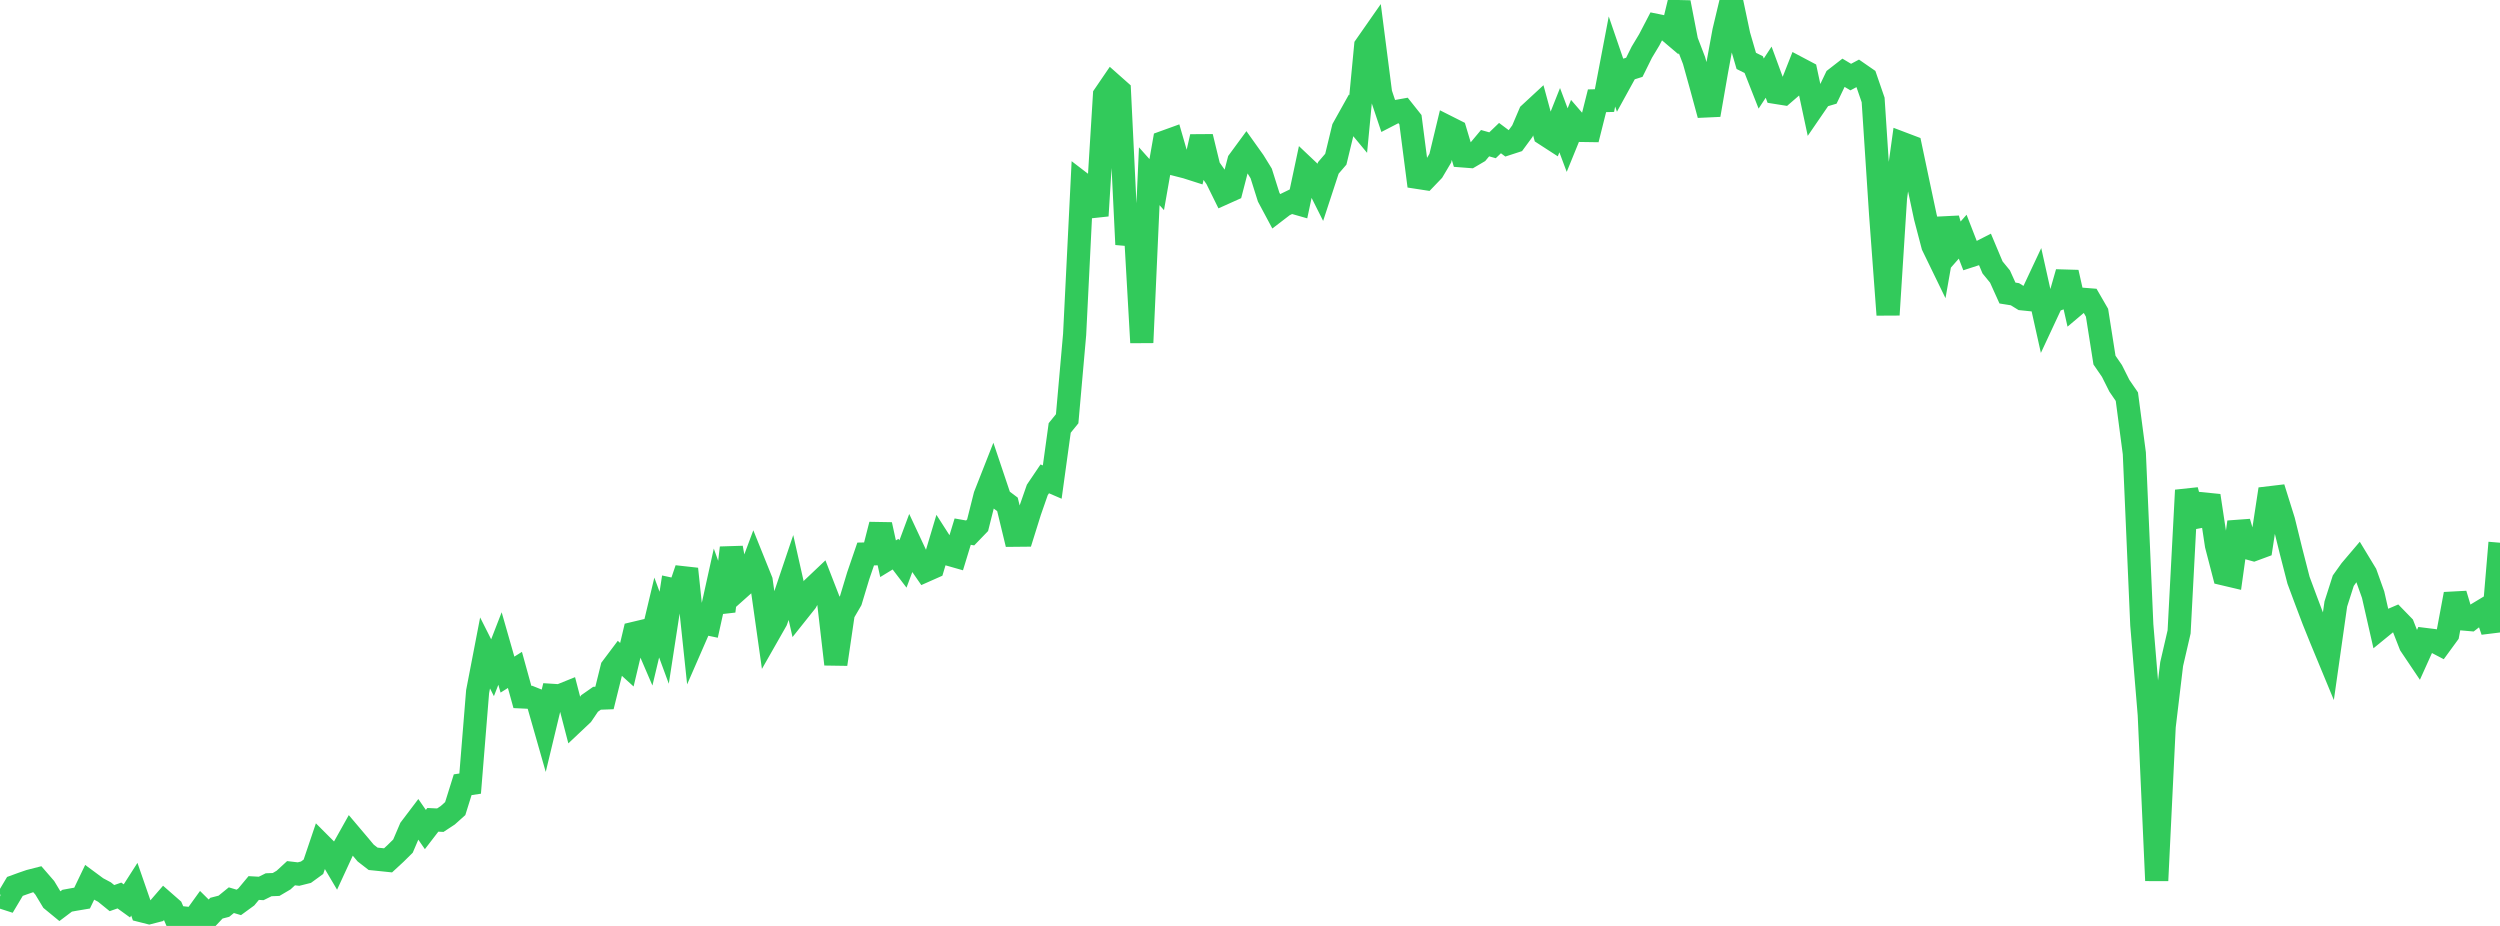 <?xml version="1.0" standalone="no"?>
<!DOCTYPE svg PUBLIC "-//W3C//DTD SVG 1.1//EN" "http://www.w3.org/Graphics/SVG/1.1/DTD/svg11.dtd">

<svg width="135" height="50" viewBox="0 0 135 50" preserveAspectRatio="none" 
  xmlns="http://www.w3.org/2000/svg"
  xmlns:xlink="http://www.w3.org/1999/xlink">


<polyline points="0.0, 48.412 0.403, 48.542 0.806, 47.866 1.209, 47.719 1.612, 47.58 2.015, 47.477 2.418, 47.942 2.821, 48.611 3.224, 48.942 3.627, 48.638 4.03, 48.565 4.433, 48.497 4.836, 47.658 5.239, 47.956 5.642, 48.171 6.045, 48.498 6.448, 48.357 6.851, 48.648 7.254, 48.018 7.657, 49.181 8.06, 49.283 8.463, 49.179 8.866, 48.713 9.269, 49.066 9.672, 50.0 10.075, 49.585 10.478, 49.629 10.881, 49.07 11.284, 49.469 11.687, 49.041 12.09, 48.937 12.493, 48.61 12.896, 48.73 13.299, 48.436 13.701, 47.953 14.104, 47.976 14.507, 47.777 14.91, 47.761 15.313, 47.524 15.716, 47.153 16.119, 47.2 16.522, 47.099 16.925, 46.806 17.328, 45.614 17.731, 46.017 18.134, 46.7 18.537, 45.827 18.94, 45.107 19.343, 45.583 19.746, 46.064 20.149, 46.376 20.552, 46.417 20.955, 46.459 21.358, 46.087 21.761, 45.689 22.164, 44.745 22.567, 44.213 22.97, 44.795 23.373, 44.271 23.776, 44.29 24.179, 44.025 24.582, 43.664 24.985, 42.375 25.388, 42.315 25.791, 37.348 26.194, 35.259 26.597, 36.058 27.0, 35.02 27.403, 36.429 27.806, 36.176 28.209, 37.634 28.612, 37.653 29.015, 37.815 29.418, 39.226 29.821, 37.549 30.224, 37.575 30.627, 37.412 31.03, 38.963 31.433, 38.583 31.836, 37.988 32.239, 37.706 32.642, 37.691 33.045, 36.064 33.448, 35.528 33.851, 35.895 34.254, 34.198 34.657, 34.102 35.06, 35.039 35.463, 33.346 35.866, 34.439 36.269, 31.826 36.672, 31.913 37.075, 30.723 37.478, 34.538 37.881, 33.614 38.284, 33.699 38.687, 31.877 39.09, 33.006 39.493, 29.582 39.896, 31.8 40.299, 31.441 40.701, 30.364 41.104, 31.365 41.507, 34.22 41.91, 33.512 42.313, 32.4 42.716, 31.205 43.119, 32.993 43.522, 32.487 43.925, 31.733 44.328, 31.351 44.731, 32.387 45.134, 35.867 45.537, 33.12 45.94, 32.428 46.343, 31.093 46.746, 29.916 47.149, 29.908 47.552, 28.332 47.955, 30.171 48.358, 29.925 48.761, 30.453 49.164, 29.369 49.567, 30.23 49.97, 30.813 50.373, 30.634 50.776, 29.284 51.179, 29.912 51.582, 30.027 51.985, 28.708 52.388, 28.779 52.791, 28.362 53.194, 26.759 53.597, 25.734 54.0, 26.934 54.403, 27.237 54.806, 28.903 55.209, 28.899 55.612, 27.61 56.015, 26.455 56.418, 25.858 56.821, 26.032 57.224, 23.109 57.627, 22.613 58.03, 18.059 58.433, 9.925 58.836, 10.234 59.239, 11.65 59.642, 5.137 60.045, 4.546 60.448, 4.903 60.851, 13.201 61.254, 11.417 61.657, 18.499 62.06, 9.517 62.463, 9.969 62.866, 7.676 63.269, 7.53 63.672, 8.924 64.075, 9.027 64.478, 9.156 64.881, 7.386 65.284, 9.044 65.687, 9.617 66.09, 10.434 66.493, 10.253 66.896, 8.697 67.299, 8.148 67.701, 8.712 68.104, 9.365 68.507, 10.643 68.91, 11.396 69.313, 11.087 69.716, 10.891 70.119, 11.006 70.522, 9.109 70.925, 9.49 71.328, 10.294 71.731, 9.066 72.134, 8.597 72.537, 6.932 72.94, 6.21 73.343, 6.696 73.746, 2.481 74.149, 1.904 74.552, 5.034 74.955, 6.237 75.358, 6.029 75.761, 5.957 76.164, 6.464 76.567, 9.581 76.97, 9.643 77.373, 9.223 77.776, 8.543 78.179, 6.868 78.582, 7.071 78.985, 8.419 79.388, 8.45 79.791, 8.213 80.194, 7.731 80.597, 7.845 81.0, 7.457 81.403, 7.759 81.806, 7.628 82.209, 7.078 82.612, 6.133 83.015, 5.76 83.418, 7.242 83.821, 7.503 84.224, 6.489 84.627, 7.565 85.03, 6.576 85.433, 7.043 85.836, 7.049 86.239, 5.442 86.642, 5.432 87.045, 3.319 87.448, 4.494 87.851, 3.761 88.254, 3.634 88.657, 2.82 89.06, 2.15 89.463, 1.376 89.866, 1.459 90.269, 1.801 90.672, 0.134 91.075, 2.218 91.478, 3.268 91.881, 4.718 92.284, 6.204 92.687, 3.888 93.09, 1.689 93.493, 0.0 93.896, 1.905 94.299, 3.288 94.701, 3.488 95.104, 4.512 95.507, 3.897 95.91, 4.992 96.313, 5.056 96.716, 4.708 97.119, 3.687 97.522, 3.9 97.925, 5.784 98.328, 5.196 98.731, 5.077 99.134, 4.235 99.537, 3.922 99.94, 4.162 100.343, 3.948 100.746, 4.227 101.149, 5.397 101.552, 11.554 101.955, 17 102.358, 10.67 102.761, 7.764 103.164, 7.917 103.567, 9.83 103.97, 11.726 104.373, 13.264 104.776, 14.094 105.179, 11.807 105.582, 13.239 105.985, 12.781 106.388, 13.818 106.791, 13.687 107.194, 13.481 107.597, 14.44 108.0, 14.933 108.403, 15.824 108.806, 15.888 109.209, 16.137 109.612, 16.178 110.015, 15.319 110.418, 17.128 110.821, 16.264 111.224, 16.118 111.627, 14.71 112.03, 16.498 112.433, 16.158 112.836, 16.19 113.239, 16.888 113.642, 19.445 114.045, 20.031 114.448, 20.833 114.851, 21.421 115.254, 24.478 115.657, 33.742 116.06, 38.591 116.463, 47.551 116.866, 39.23 117.269, 35.862 117.672, 34.122 118.075, 26.474 118.478, 27.953 118.881, 27.876 119.284, 26.769 119.687, 29.439 120.09, 30.992 120.493, 31.087 120.896, 28.192 121.299, 29.565 121.701, 29.676 122.104, 29.527 122.507, 26.884 122.91, 26.836 123.313, 28.124 123.716, 29.76 124.119, 31.33 124.522, 32.414 124.925, 33.479 125.328, 34.479 125.731, 35.452 126.134, 32.616 126.537, 31.357 126.94, 30.793 127.343, 30.319 127.746, 30.985 128.149, 32.114 128.552, 33.886 128.955, 33.557 129.358, 33.384 129.761, 33.798 130.164, 34.827 130.567, 35.427 130.97, 34.533 131.373, 34.583 131.776, 34.794 132.179, 34.242 132.582, 32.081 132.985, 33.422 133.388, 33.457 133.791, 33.142 134.194, 32.899 134.597, 34.074 135.0, 29.307" fill="none" stroke="#32ca5b" stroke-width="1.25"/>

</svg>
